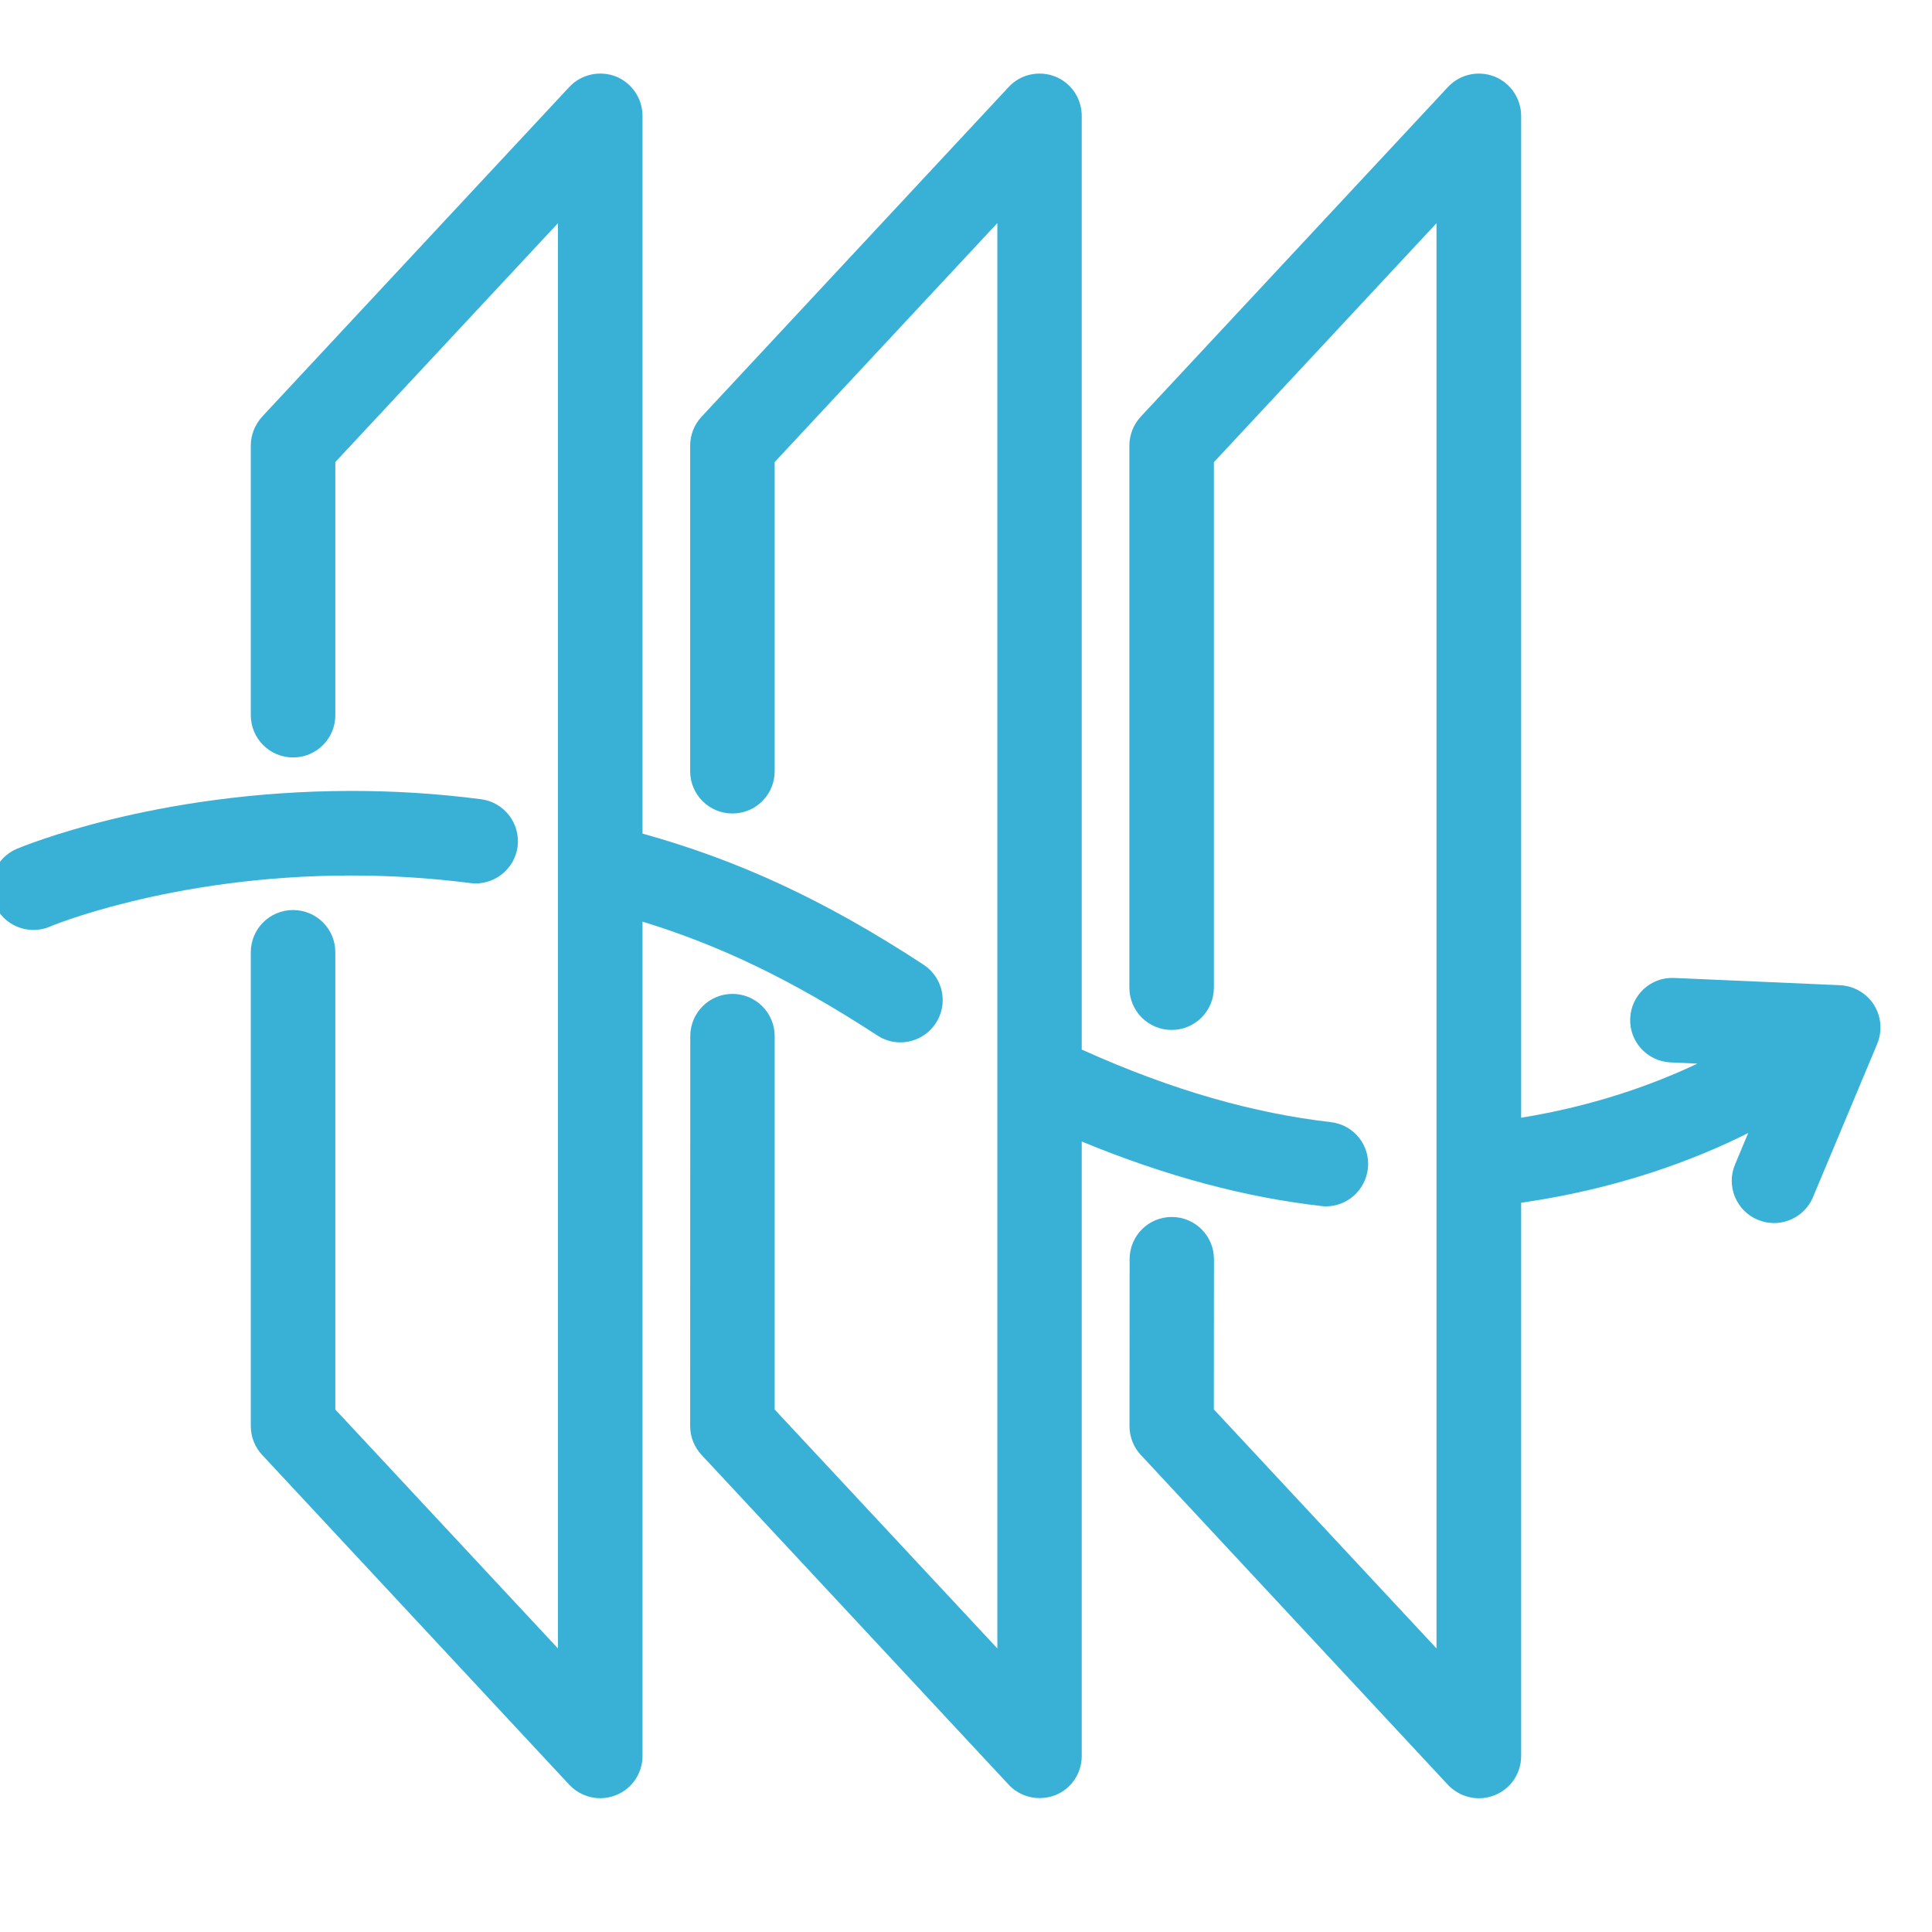<?xml version="1.0" encoding="utf-8"?>
<!-- Generator: Adobe Illustrator 13.0.1, SVG Export Plug-In . SVG Version: 6.00 Build 14948)  -->
<!DOCTYPE svg PUBLIC "-//W3C//DTD SVG 1.1//EN" "http://www.w3.org/Graphics/SVG/1.1/DTD/svg11.dtd">
<svg version="1.1" id="Layer_1" xmlns="http://www.w3.org/2000/svg" xmlns:xlink="http://www.w3.org/1999/xlink" x="0px" y="0px"
	 width="32px" height="32px" viewBox="0 0 32 32" enable-background="new 0 0 32 32" xml:space="preserve">
<g>
	<path fill="#39B1D7" d="M21.881,19.975c0.026,0.004,0.053,0.006,0.079,0.006c0.353,0,0.653-0.265,0.696-0.621
		c0.046-0.385-0.23-0.731-0.615-0.774c-1.26-0.146-2.607-0.517-4.124-1.202V1.92c0-0.289-0.175-0.548-0.442-0.653
		C17.207,1.163,16.9,1.23,16.706,1.442l-5.086,5.46c-0.121,0.13-0.189,0.303-0.189,0.478v5.394c0,0.388,0.315,0.7,0.7,0.7
		c0.388,0,0.7-0.313,0.7-0.7V7.653l3.688-3.958v23.608l-3.688-3.957v-6.184c0-0.387-0.313-0.7-0.7-0.7
		c-0.385,0-0.698,0.313-0.698,0.7l-0.002,6.459c0,0.175,0.068,0.348,0.189,0.477l5.086,5.461c0.134,0.146,0.321,0.223,0.513,0.223
		c0.086,0,0.174-0.016,0.256-0.047c0.269-0.105,0.442-0.364,0.442-0.651V18.907C19.328,19.49,20.639,19.833,21.881,19.975z"/>
	<path fill="#39B1D7" d="M14.531,17.15c0.117,0.078,0.25,0.115,0.381,0.115c0.229,0,0.453-0.113,0.588-0.318
		c0.211-0.322,0.121-0.756-0.202-0.968c-1.674-1.097-3.113-1.743-4.656-2.172V1.92c0-0.289-0.177-0.548-0.442-0.653
		C9.932,1.162,9.625,1.231,9.429,1.441l-5.087,5.46c-0.119,0.13-0.188,0.303-0.188,0.478v4.467c0,0.386,0.313,0.7,0.7,0.7
		c0.388,0,0.7-0.314,0.7-0.7V7.653l3.687-3.956v23.606l-3.687-3.957v-7.575c0-0.386-0.313-0.698-0.7-0.698s-0.7,0.313-0.7,0.698
		v7.851c0,0.175,0.068,0.349,0.188,0.476l5.087,5.463c0.136,0.145,0.322,0.223,0.514,0.223c0.085,0,0.172-0.016,0.255-0.049
		c0.268-0.104,0.444-0.363,0.444-0.65v-13.82C11.9,15.652,13.083,16.207,14.531,17.15z"/>
	<path fill="#39B1D7" d="M5.818,14.501c0.619,0,1.278,0.037,1.97,0.125c0.382,0.05,0.733-0.22,0.785-0.602
		c0.049-0.385-0.222-0.736-0.604-0.786C7.212,13.139,6.492,13.1,5.819,13.1c-3.277,0.003-5.48,0.936-5.538,0.958
		c-0.356,0.15-0.522,0.562-0.37,0.919c0.112,0.267,0.371,0.426,0.645,0.426c0.091,0,0.185-0.018,0.274-0.056H0.827
		c0.002,0,0.469-0.201,1.347-0.415C3.054,14.717,4.313,14.501,5.818,14.501z"/>
	<path fill="#39B1D7" d="M31.038,16.643c-0.122-0.192-0.332-0.314-0.562-0.325l-2.744-0.12c-0.389-0.019-0.715,0.282-0.731,0.67
		c-0.017,0.385,0.284,0.713,0.671,0.729H27.67l0.443,0.02c-0.723,0.344-1.713,0.701-2.918,0.896V1.92
		c0-0.289-0.178-0.548-0.444-0.653c-0.267-0.104-0.573-0.037-0.769,0.175l-5.088,5.46c-0.121,0.13-0.188,0.303-0.188,0.478v8.978
		c0,0.387,0.313,0.701,0.7,0.701c0.386,0,0.7-0.313,0.7-0.701V7.655l3.687-3.958v23.606l-3.688-3.959l0.002-2.488
		c0-0.387-0.313-0.699-0.699-0.699c-0.387,0-0.698,0.313-0.698,0.699l-0.002,2.767c0,0.175,0.067,0.347,0.188,0.476l5.086,5.463
		c0.136,0.145,0.324,0.223,0.515,0.223c0.086,0,0.172-0.016,0.255-0.049c0.268-0.104,0.443-0.363,0.443-0.65v-9.165
		c1.6-0.229,2.877-0.71,3.761-1.155l-0.218,0.52c-0.15,0.355,0.017,0.766,0.373,0.916c0.089,0.037,0.181,0.056,0.271,0.056
		c0.272,0,0.534-0.161,0.646-0.428l1.063-2.536C31.18,17.077,31.161,16.838,31.038,16.643z"/>
</g>
</svg>
